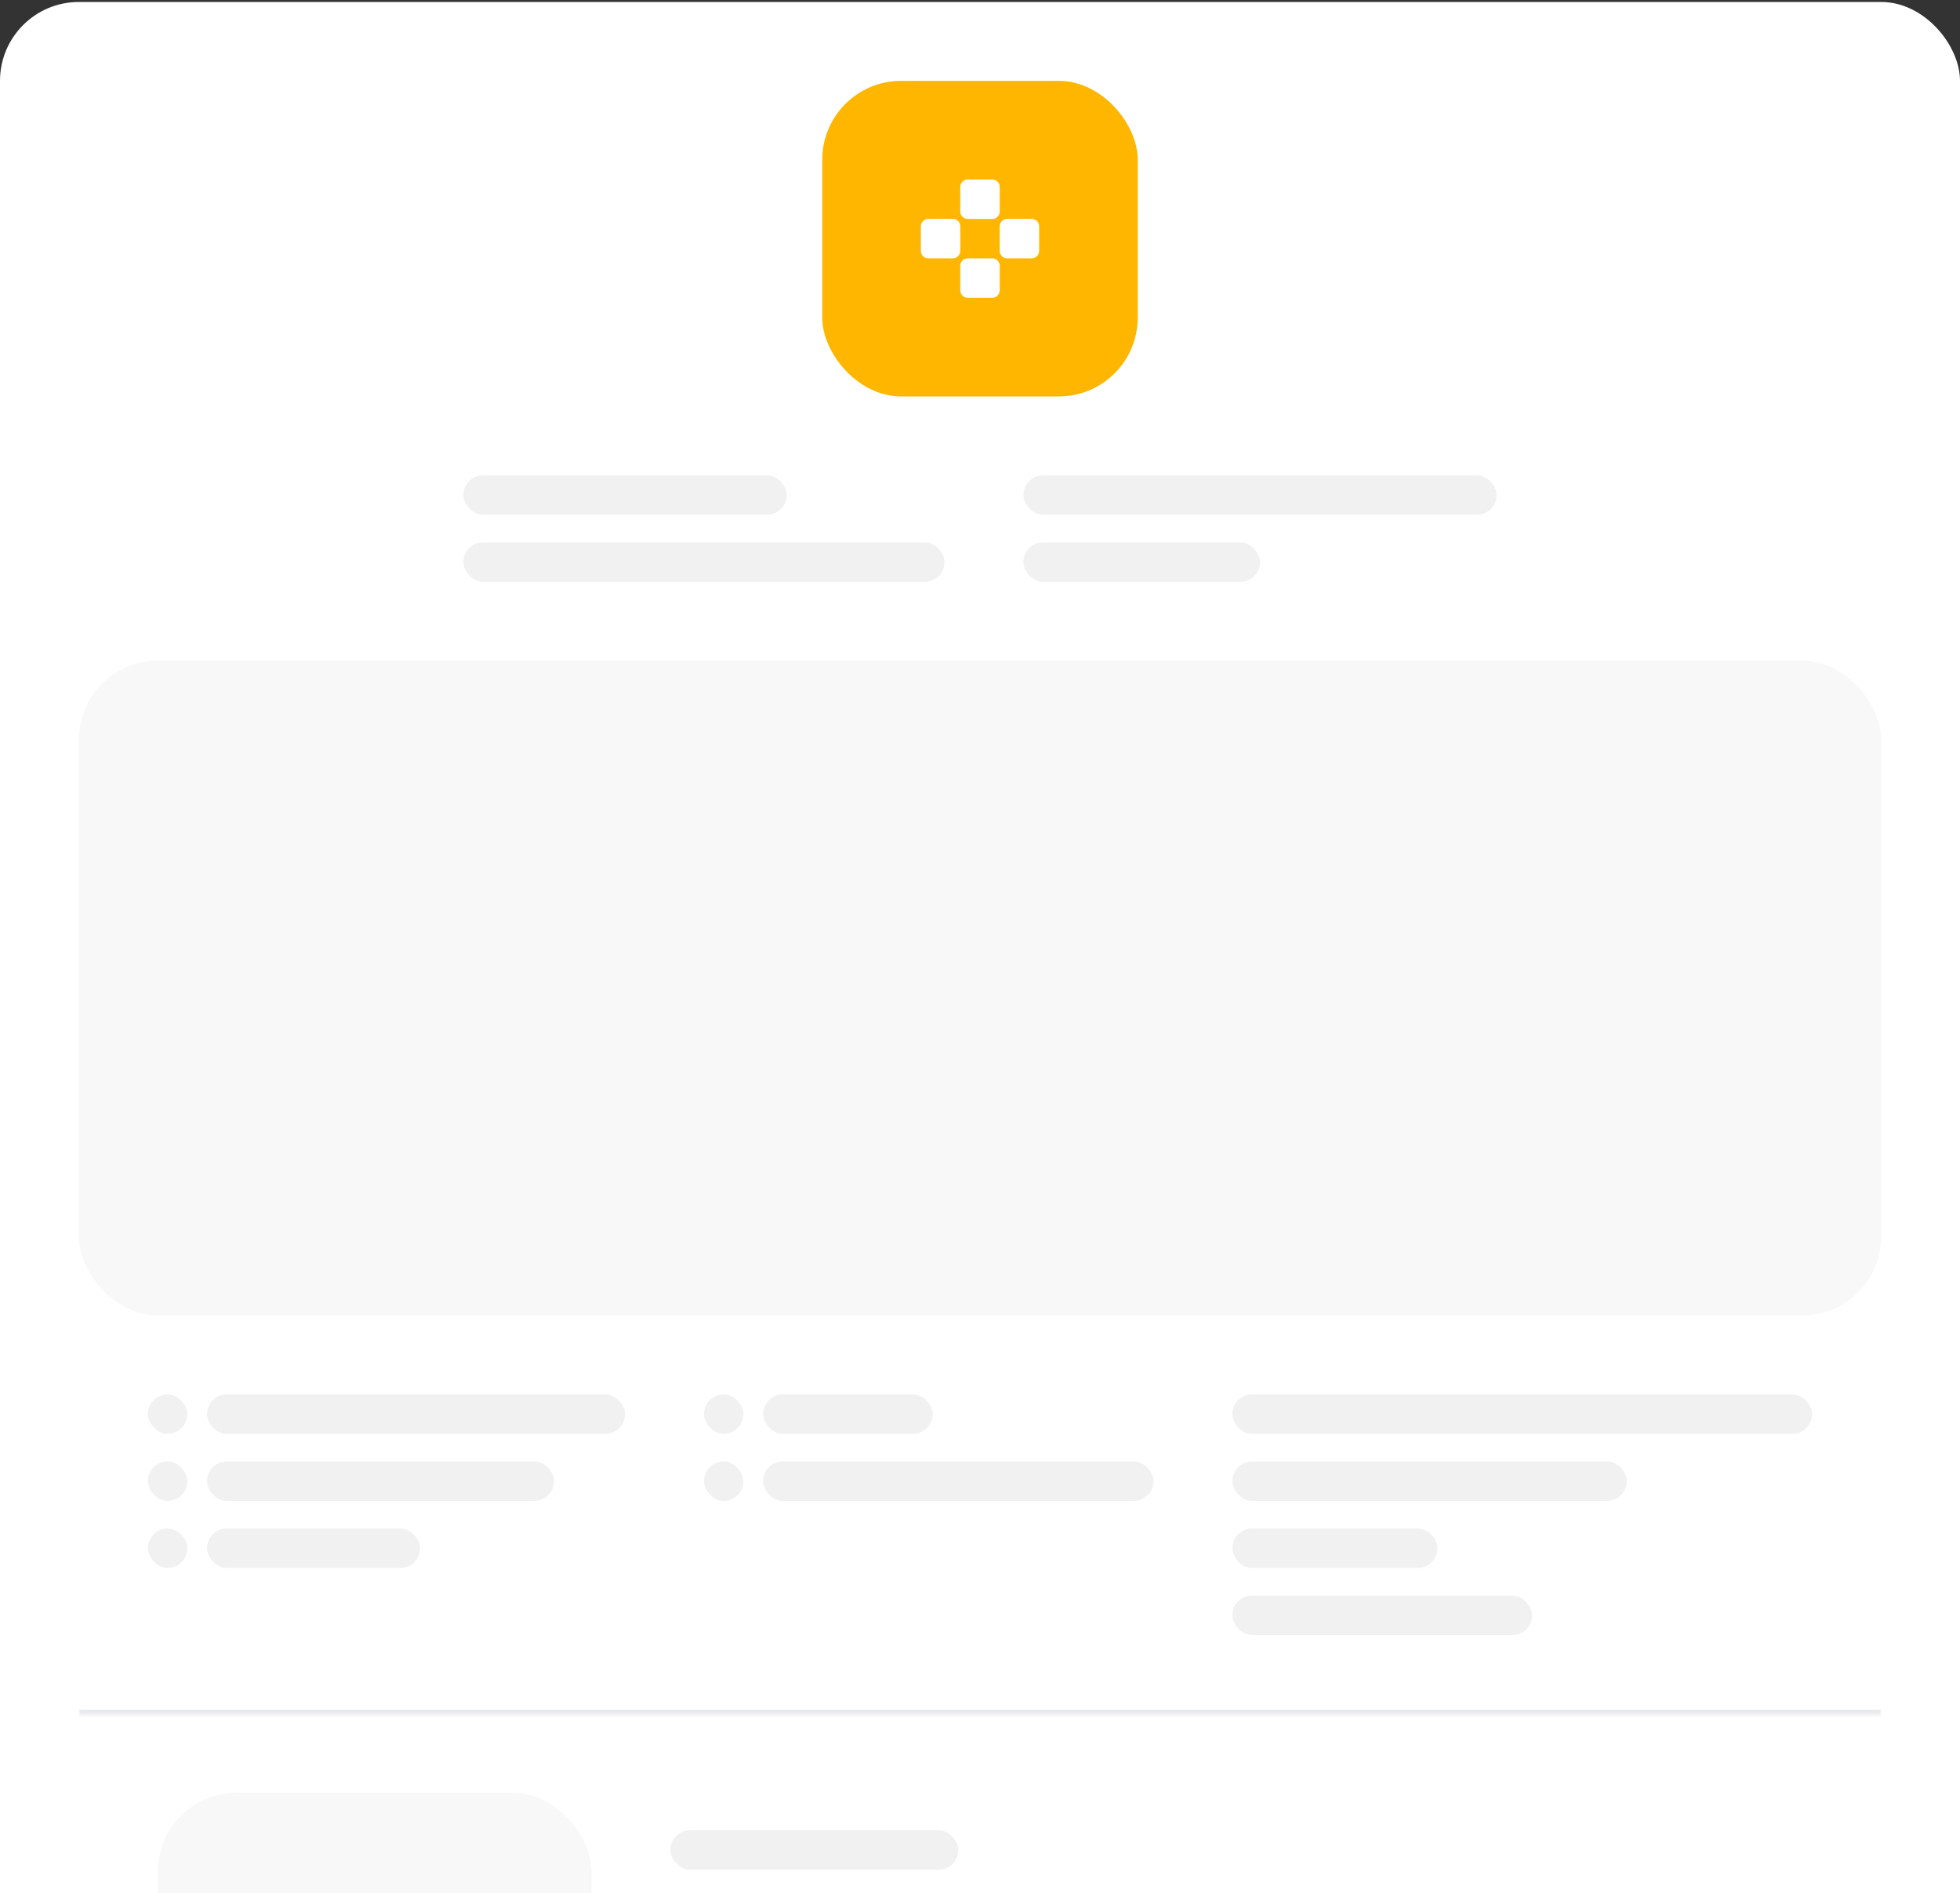 <?xml version="1.0" encoding="UTF-8"?>
<svg xmlns="http://www.w3.org/2000/svg" width="497" height="480" viewBox="0 0 497 480" fill="none">
  <rect x="0" y="0" width="497" height="480" fill="#333333" stroke="none"/>
  <g clip-path="url(#clip0_158_26601)">
    <rect y="0.5" width="497" height="574" rx="20" fill="white"></rect>
    <rect x="208.5" y="20.5" width="80" height="80" rx="20" fill="#FFB600"></rect>
    <path fill-rule="evenodd" clip-rule="evenodd" d="M245.394 45.5H251.605C252.636 45.5 253.5 46.34 253.5 47.396V53.612C253.5 54.668 252.66 55.508 251.605 55.508H245.394C244.339 55.508 243.5 54.668 243.5 53.612V47.396C243.5 46.34 244.339 45.5 245.394 45.5ZM251.605 75.5H245.394C244.363 75.5 243.5 74.636 243.5 73.604V67.388C243.5 66.332 244.339 65.492 245.394 65.492H251.605C252.66 65.492 253.5 66.332 253.5 67.388V73.604C253.5 74.66 252.66 75.5 251.605 75.5ZM253.5 57.381V63.597C253.5 64.653 254.339 65.493 255.395 65.493H261.606C262.661 65.493 263.5 64.653 263.5 63.597V57.381C263.5 56.325 262.661 55.485 261.606 55.485H255.395C254.339 55.485 253.5 56.349 253.5 57.381ZM233.5 63.597V57.381C233.5 56.349 234.363 55.485 235.394 55.485H241.605C242.661 55.485 243.5 56.325 243.5 57.381V63.597C243.5 64.653 242.661 65.493 241.605 65.493H235.394C234.339 65.493 233.5 64.653 233.5 63.597Z" fill="white"></path>
    <mask id="path-4-inside-1_158_26601" fill="white">
      <path d="M20 120.5H477V434.5H20V120.5Z"></path>
    </mask>
    <path d="M477 433.5H20V435.5H477V433.5Z" fill="#E2E3E6" mask="url(#path-4-inside-1_158_26601)"></path>
    <rect x="117.5" y="120.5" width="82" height="10" rx="5" fill="#F1F1F1"></rect>
    <rect x="117.5" y="137.5" width="122" height="10" rx="5" fill="#F1F1F1"></rect>
    <rect x="259.5" y="120.5" width="120" height="10" rx="5" fill="#F1F1F1"></rect>
    <rect x="259.5" y="137.5" width="60" height="10" rx="5" fill="#F1F1F1"></rect>
    <rect x="20" y="167.5" width="457" height="166" rx="20" fill="#F8F8F8"></rect>
    <rect x="37.5" y="353.5" width="10" height="10" rx="5" fill="#F1F1F1"></rect>
    <rect x="52.5" y="353.5" width="106" height="10" rx="5" fill="#F1F1F1"></rect>
    <rect x="37.5" y="370.5" width="10" height="10" rx="5" fill="#F1F1F1"></rect>
    <rect x="52.5" y="370.5" width="88" height="10" rx="5" fill="#F1F1F1"></rect>
    <rect x="37.5" y="387.5" width="10" height="10" rx="5" fill="#F1F1F1"></rect>
    <rect x="52.5" y="387.5" width="54" height="10" rx="5" fill="#F1F1F1"></rect>
    <rect x="178.5" y="353.5" width="10" height="10" rx="5" fill="#F1F1F1"></rect>
    <rect x="193.5" y="353.5" width="43" height="10" rx="5" fill="#F1F1F1"></rect>
    <rect x="178.5" y="370.5" width="10" height="10" rx="5" fill="#F1F1F1"></rect>
    <rect x="193.5" y="370.5" width="99" height="10" rx="5" fill="#F1F1F1"></rect>
    <rect x="312.5" y="353.5" width="147" height="10" rx="5" fill="#F1F1F1"></rect>
    <rect x="312.5" y="370.5" width="100" height="10" rx="5" fill="#F1F1F1"></rect>
    <rect x="312.5" y="387.5" width="52" height="10" rx="5" fill="#F1F1F1"></rect>
    <rect x="312.5" y="404.5" width="76" height="10" rx="5" fill="#F1F1F1"></rect>
    <rect x="40" y="454.5" width="110" height="80" rx="20" fill="#F8F8F8"></rect>
    <rect x="170" y="464" width="73" height="10" rx="5" fill="#F1F1F1"></rect>
  </g>
  <defs>
    <clipPath id="clip0_158_26601">
      <rect y="0.5" width="497" height="574" rx="20" fill="white"></rect>
    </clipPath>
  </defs>
</svg>
